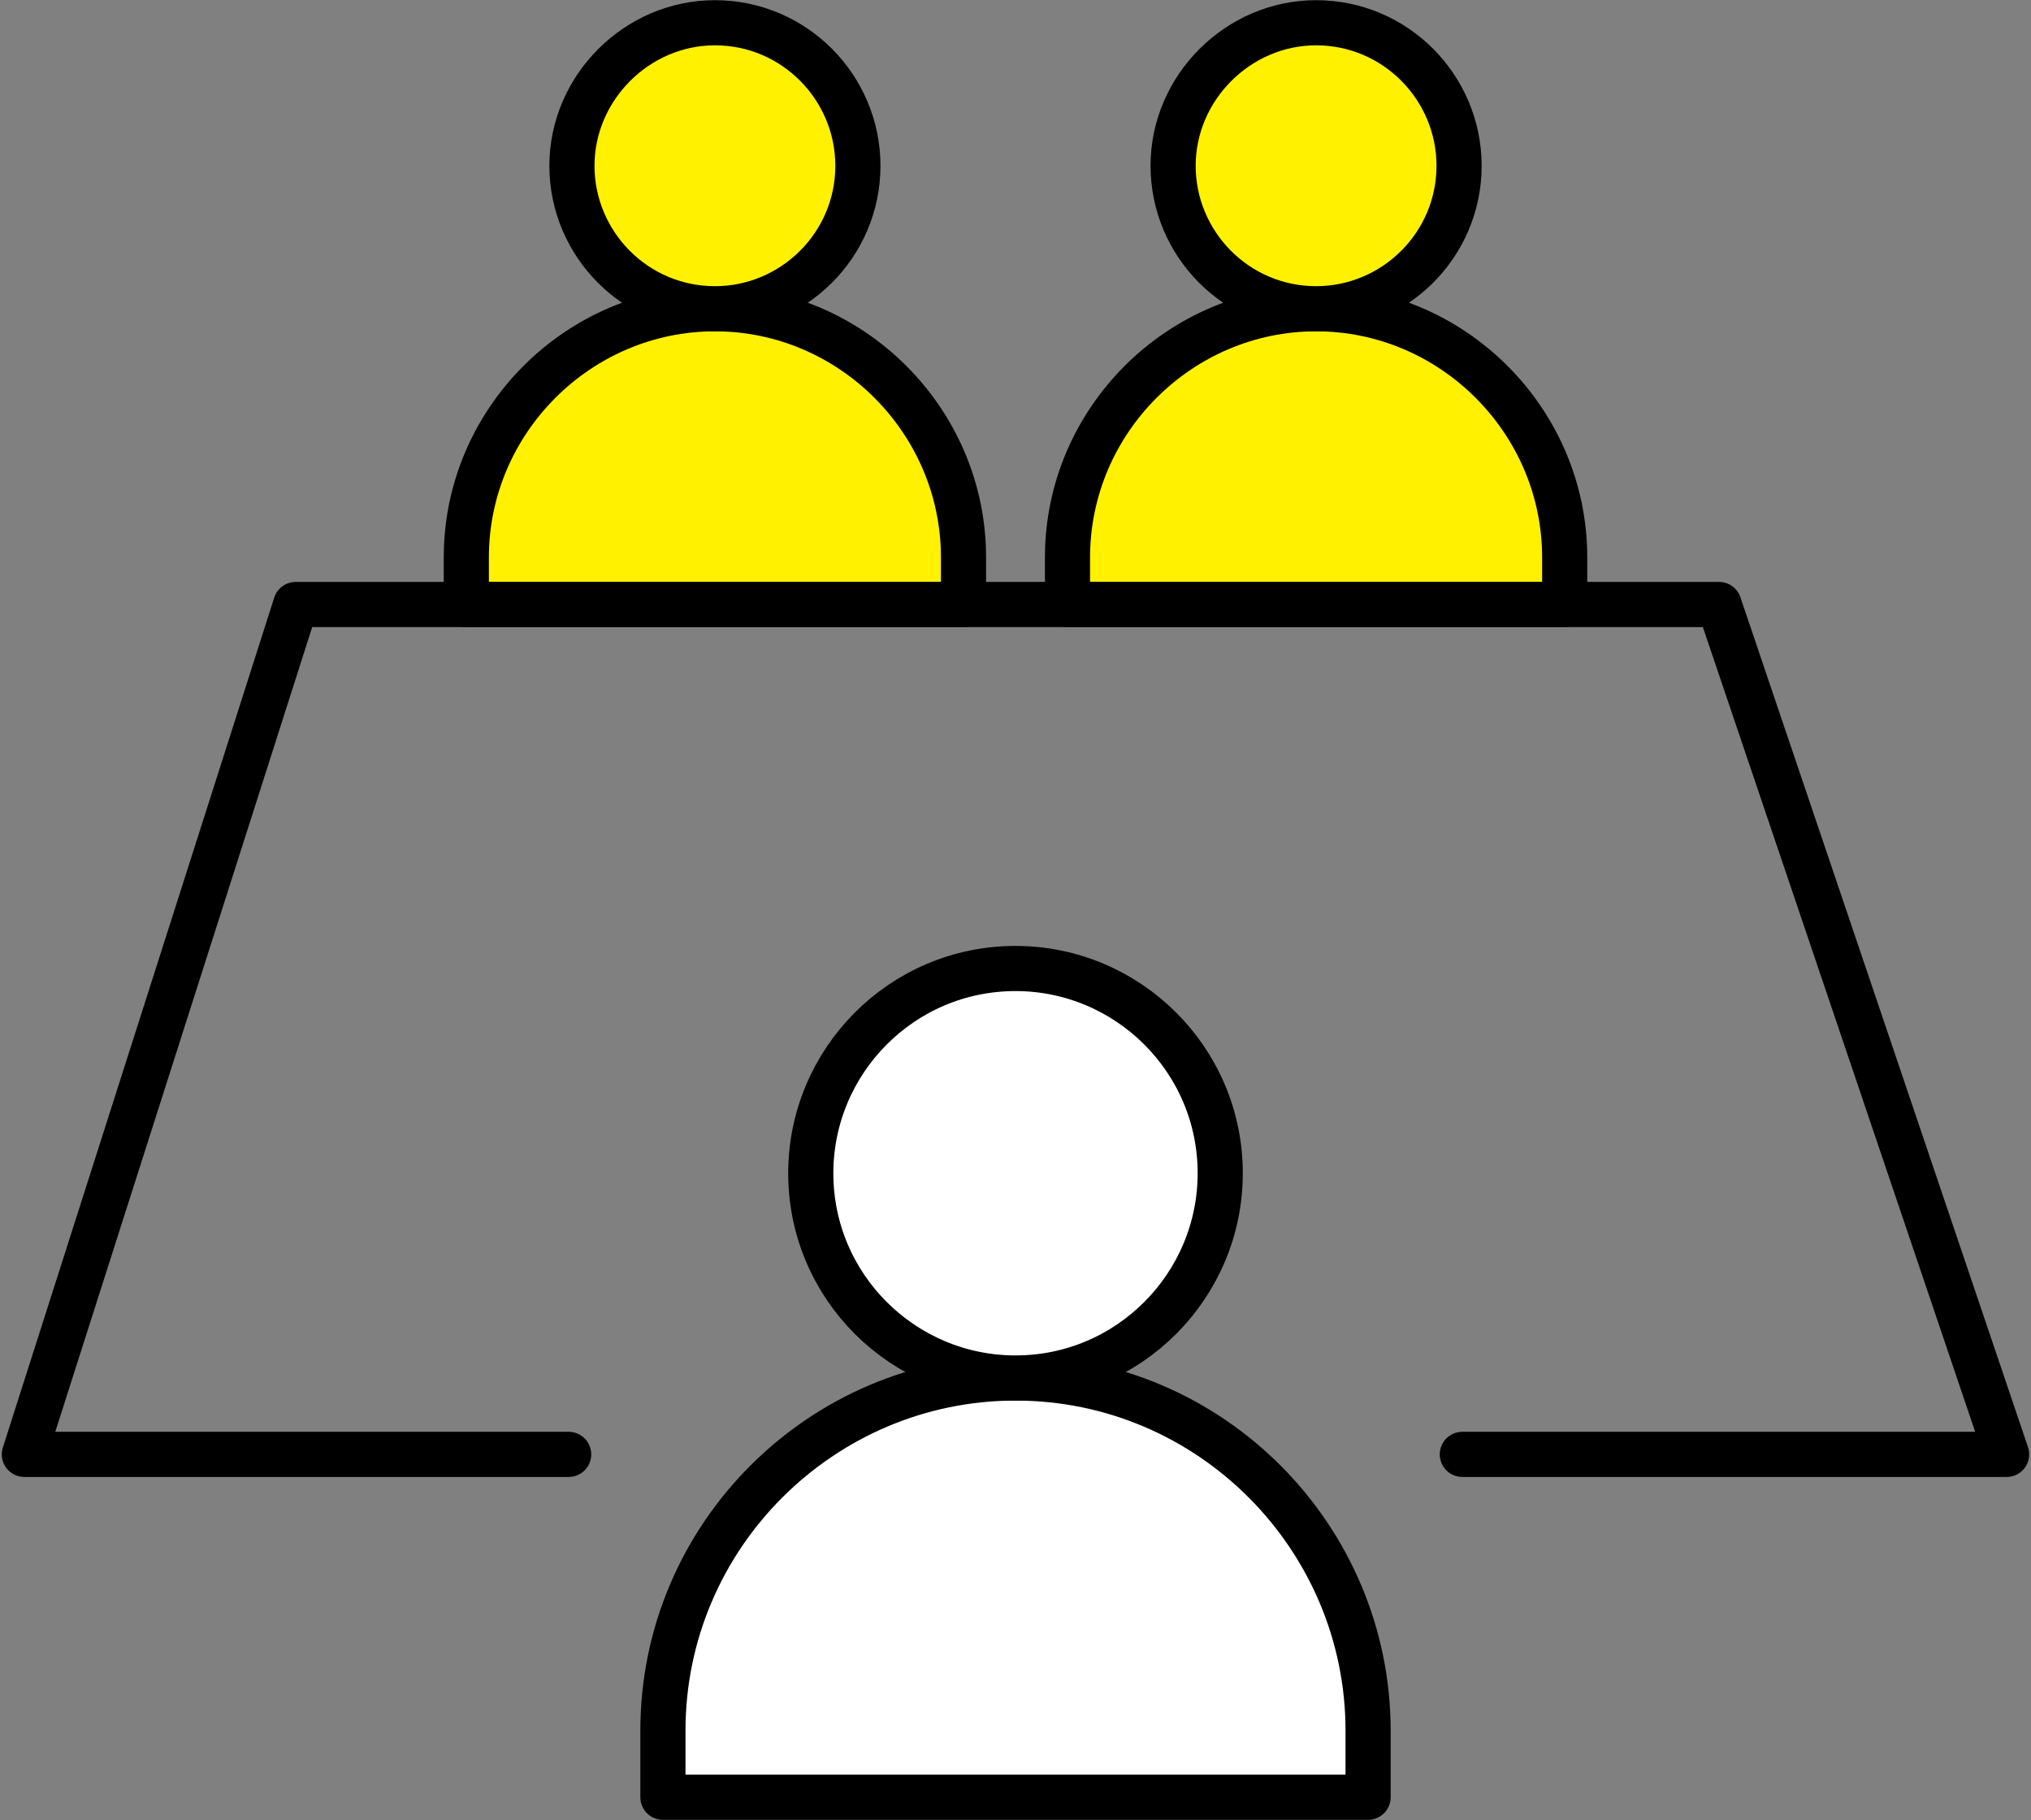 <?xml version="1.0" encoding="utf-8"?>
<!-- Generator: Adobe Illustrator 25.4.1, SVG Export Plug-In . SVG Version: 6.00 Build 0)  -->
<svg version="1.1" id="レイヤー_1" xmlns="http://www.w3.org/2000/svg" xmlns:xlink="http://www.w3.org/1999/xlink" x="0px"
	 y="0px" viewBox="0 0 125 112" style="enable-background:new 0 0 125 112;" xml:space="preserve">
<rect x="0" y="0" width="125" height="112" fill="#808080" stroke="none"/>
<style type="text/css">
	.st0{fill:#FFF100;stroke:#000000;stroke-width:2.778;stroke-linecap:round;stroke-linejoin:round;stroke-miterlimit:10;}
	.st1{fill:#FFFFFF;stroke:#000000;stroke-width:2.778;stroke-linecap:round;stroke-linejoin:round;stroke-miterlimit:10;}
	.st2{fill:none;stroke:#000000;stroke-width:2.778;stroke-linecap:round;stroke-linejoin:round;stroke-miterlimit:10;}
</style>
<g>
	<g>
		<g>
			<path class="st0" d="M59.3,37.2H28.7v-2.9c0-8.4,6.9-15.3,15.3-15.3s15.3,6.9,15.3,15.3V37.2z"/>
			<path class="st0" d="M52.8,10.2c0,4.9-4,8.8-8.8,8.8c-4.9,0-8.8-4-8.8-8.8s4-8.8,8.8-8.8C48.9,1.4,52.8,5.4,52.8,10.2z"/>
		</g>
		<g>
			<path class="st0" d="M96.3,37.2H65.7v-2.9c0-8.4,6.9-15.3,15.3-15.3c8.4,0,15.3,6.9,15.3,15.3V37.2z"/>
			<path class="st0" d="M89.8,10.2c0,4.9-4,8.8-8.8,8.8c-4.9,0-8.8-4-8.8-8.8s4-8.8,8.8-8.8C85.9,1.4,89.8,5.4,89.8,10.2z"/>
		</g>
	</g>
	<path class="st1" d="M84.2,110.6H40.8v-4.1c0-12,9.8-21.7,21.7-21.7c12,0,21.7,9.8,21.7,21.7V110.6z"/>
	<path class="st1" d="M75.1,72.2c0,6.9-5.6,12.6-12.6,12.6c-6.9,0-12.6-5.6-12.6-12.6c0-6.9,5.6-12.6,12.6-12.6
		C69.4,59.6,75.1,65.2,75.1,72.2z"/>
	<polyline class="st2" points="35,89.5 1.5,89.5 18.2,37.2 105.8,37.2 123.5,89.5 90,89.5 	"/>
</g>
</svg>
